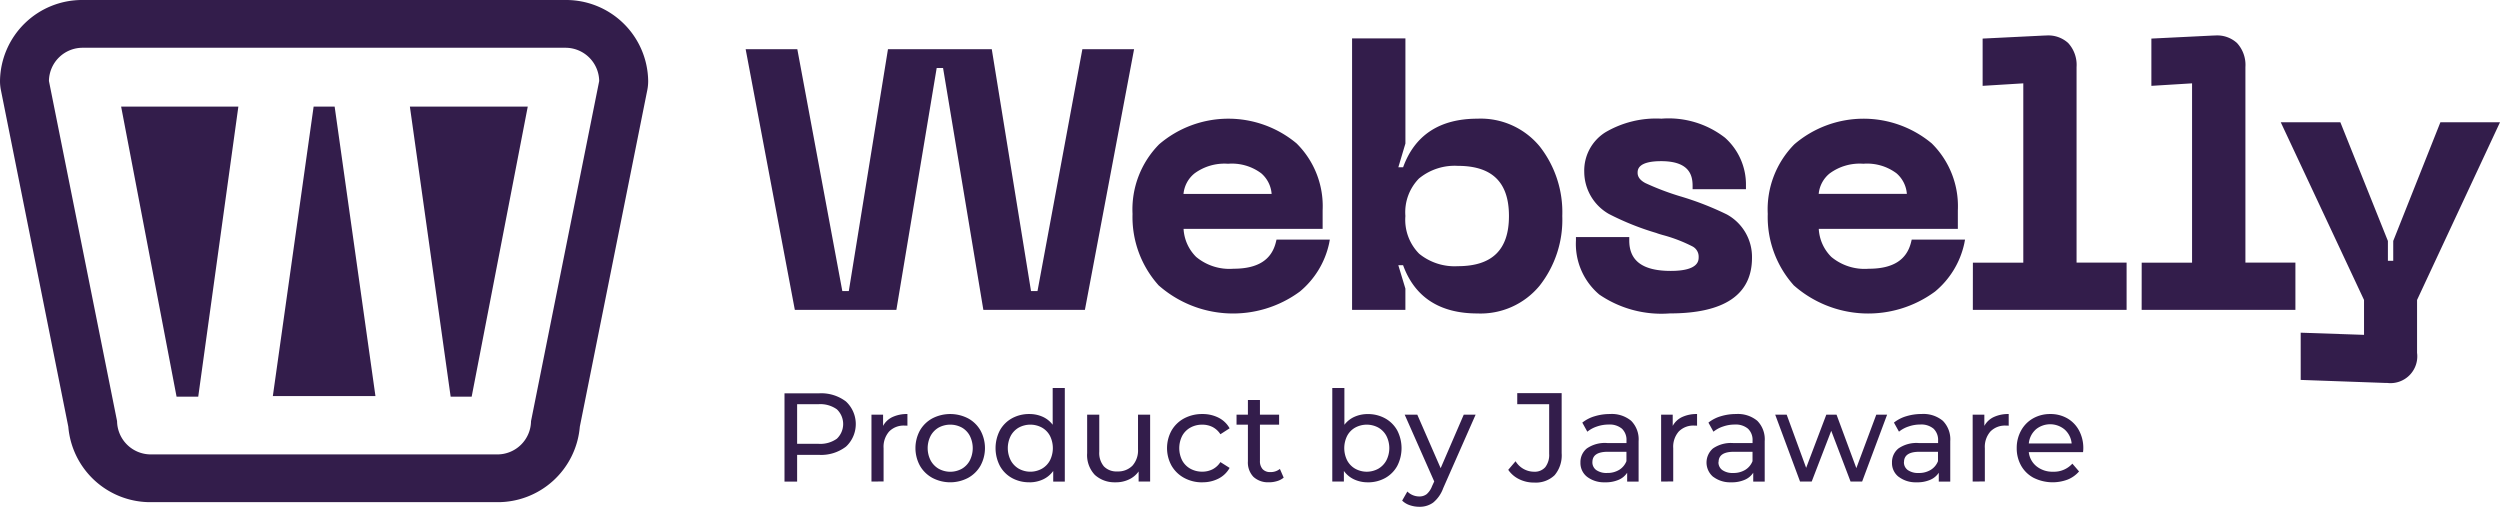 <svg id="webselly" xmlns="http://www.w3.org/2000/svg" width="192.667" height="39.056" viewBox="0 0 192.667 39.056">
  <path id="Union_47" data-name="Union 47" d="M109.383,39.056a2.263,2.263,0,0,1-.733-.121,1.516,1.516,0,0,1-.59-.355l.4-.7a1.3,1.3,0,0,0,.923.38.9.9,0,0,0,.569-.18,1.555,1.555,0,0,0,.414-.618l.165-.359-2.275-5.144h.971l1.8,4.122,1.779-4.122h.915l-2.5,5.668a2.556,2.556,0,0,1-.774,1.108,1.757,1.757,0,0,1-1.012.321ZM11.647,38.7A6.343,6.343,0,0,1,5.265,32.89L.071,6.949A3.55,3.55,0,0,1,0,6.243,6.328,6.328,0,0,1,6.4,0H43.553a6.328,6.328,0,0,1,6.4,6.243,3.547,3.547,0,0,1-.069.706l-5.2,25.939A6.344,6.344,0,0,1,38.3,38.7ZM38.3,35.02a2.594,2.594,0,0,0,2.624-2.563L46.178,6.244a2.6,2.6,0,0,0-2.625-2.563H6.4A2.593,2.593,0,0,0,3.772,6.244l5.25,26.213a2.6,2.6,0,0,0,2.626,2.563Zm79.9,2.17a2.553,2.553,0,0,1-1.119-.258,2.16,2.16,0,0,1-.846-.724l.565-.662a1.679,1.679,0,0,0,1.418.808,1.079,1.079,0,0,0,.871-.35,1.551,1.551,0,0,0,.3-1.031V31.15h-2.46V30.3h3.423v4.619a2.38,2.38,0,0,1-.54,1.7,2.088,2.088,0,0,1-1.59.569Zm28.13-.437a1.334,1.334,0,0,1-.52-1.1,1.356,1.356,0,0,1,.5-1.094,2.441,2.441,0,0,1,1.575-.414h1.478v-.184a1.2,1.2,0,0,0-.35-.923,1.471,1.471,0,0,0-1.031-.321,2.71,2.71,0,0,0-.894.151,2.306,2.306,0,0,0-.74.4l-.388-.7a2.82,2.82,0,0,1,.953-.491,3.975,3.975,0,0,1,1.177-.171,2.334,2.334,0,0,1,1.637.523A2.028,2.028,0,0,1,150.3,34v3.113h-.885v-.681a1.47,1.47,0,0,1-.667.549,2.51,2.51,0,0,1-1.025.19c-.038,0-.074,0-.111,0A2.134,2.134,0,0,1,146.335,36.752Zm.4-1.139a.726.726,0,0,0,.3.614,1.371,1.371,0,0,0,.835.223,1.715,1.715,0,0,0,.927-.238h0a1.359,1.359,0,0,0,.563-.675v-.72h-1.439Q146.737,34.817,146.736,35.613Zm-14.694,1.139a1.436,1.436,0,0,1-.023-2.192,2.438,2.438,0,0,1,1.575-.414h1.475v-.184a1.179,1.179,0,0,0-.35-.923,1.466,1.466,0,0,0-1.029-.321,2.7,2.7,0,0,0-.894.151,2.283,2.283,0,0,0-.739.4l-.388-.7a2.793,2.793,0,0,1,.952-.491,3.971,3.971,0,0,1,1.176-.171,2.337,2.337,0,0,1,1.639.523A2.027,2.027,0,0,1,136,34v3.113h-.884v-.681a1.463,1.463,0,0,1-.666.549,2.513,2.513,0,0,1-1.026.19c-.037,0-.073,0-.109,0A2.143,2.143,0,0,1,132.043,36.752Zm.4-1.139a.723.723,0,0,0,.3.614,1.373,1.373,0,0,0,.836.223,1.728,1.728,0,0,0,.924-.238,1.363,1.363,0,0,0,.565-.675v-.72h-1.439Q132.446,34.817,132.446,35.613ZM122.32,36.752a1.337,1.337,0,0,1-.52-1.1,1.352,1.352,0,0,1,.495-1.094,2.444,2.444,0,0,1,1.576-.414h1.477v-.184A1.188,1.188,0,0,0,125,33.04a1.47,1.47,0,0,0-1.031-.321,2.719,2.719,0,0,0-.9.151,2.3,2.3,0,0,0-.738.4l-.388-.7a2.8,2.8,0,0,1,.954-.491,3.956,3.956,0,0,1,1.175-.171,2.335,2.335,0,0,1,1.638.523A2.029,2.029,0,0,1,126.282,34v3.113H125.4v-.681a1.469,1.469,0,0,1-.665.549,2.515,2.515,0,0,1-1.026.19c-.037,0-.073,0-.111,0A2.14,2.14,0,0,1,122.32,36.752Zm.4-1.139a.729.729,0,0,0,.3.614,1.377,1.377,0,0,0,.837.223,1.726,1.726,0,0,0,.925-.238,1.361,1.361,0,0,0,.563-.675v-.72H123.91Q122.722,34.817,122.722,35.613ZM96.6,36.751a1.6,1.6,0,0,1-.428-1.2V32.726h-.876v-.768h.876V30.829H97.1v1.129h1.477v.768H97.1v2.791a.911.911,0,0,0,.208.641.778.778,0,0,0,.6.223,1.116,1.116,0,0,0,.729-.243l.292.671a1.392,1.392,0,0,1-.507.267,2.116,2.116,0,0,1-.623.093c-.034,0-.07,0-.1,0A1.648,1.648,0,0,1,96.6,36.751ZM84.377,36.6a2.214,2.214,0,0,1-.594-1.676V31.958h.934v2.858a1.6,1.6,0,0,0,.361,1.132,1.34,1.34,0,0,0,1.031.384,1.544,1.544,0,0,0,1.167-.446,1.765,1.765,0,0,0,.427-1.266V31.958h.934v5.153H87.75v-.778a1.876,1.876,0,0,1-.744.617,2.313,2.313,0,0,1-1.006.22c-.041,0-.084,0-.125,0A2.245,2.245,0,0,1,84.377,36.6Zm8.284.572h-.045a2.86,2.86,0,0,1-1.36-.343,2.488,2.488,0,0,1-.967-.938,2.808,2.808,0,0,1,0-2.713,2.463,2.463,0,0,1,.967-.934,2.929,2.929,0,0,1,1.406-.336,2.7,2.7,0,0,1,1.249.283,2,2,0,0,1,.851.817l-.709.458a1.6,1.6,0,0,0-.6-.555,1.725,1.725,0,0,0-.8-.183,1.837,1.837,0,0,0-.909.223,1.594,1.594,0,0,0-.635.637,2.106,2.106,0,0,0,0,1.9,1.6,1.6,0,0,0,.635.638,1.862,1.862,0,0,0,.909.224,1.741,1.741,0,0,0,.8-.185,1.583,1.583,0,0,0,.6-.554l.709.449a2.028,2.028,0,0,1-.851.821,2.646,2.646,0,0,1-1.2.287Zm64.083-.338a2.392,2.392,0,0,1-.977-.938,2.712,2.712,0,0,1-.345-1.362,2.755,2.755,0,0,1,.336-1.352,2.4,2.4,0,0,1,.923-.938,2.641,2.641,0,0,1,1.327-.336,2.589,2.589,0,0,1,1.319.336,2.358,2.358,0,0,1,.9.938,2.852,2.852,0,0,1,.327,1.381,2.4,2.4,0,0,1-.021.283h-4.18a1.623,1.623,0,0,0,.6,1.094,1.955,1.955,0,0,0,1.27.414,1.909,1.909,0,0,0,1.487-.622l.516.6a2.283,2.283,0,0,1-.871.624,3.288,3.288,0,0,1-2.611-.123Zm.141-3.729a1.642,1.642,0,0,0-.53,1.069h3.3a1.639,1.639,0,0,0-.53-1.064,1.738,1.738,0,0,0-2.245-.005Zm-51.479,4.065h-.022a2.458,2.458,0,0,1-1.027-.224,2.019,2.019,0,0,1-.788-.651v.818h-.894V29.9h.933v2.838a1.994,1.994,0,0,1,.778-.617,2.48,2.48,0,0,1,1.02-.21,2.72,2.72,0,0,1,1.342.331,2.386,2.386,0,0,1,.93.924,2.987,2.987,0,0,1,0,2.747,2.375,2.375,0,0,1-.93.929,2.716,2.716,0,0,1-1.3.33Zm-.961-4.219a1.563,1.563,0,0,0-.623.637,2.119,2.119,0,0,0,0,1.895,1.6,1.6,0,0,0,.623.642,1.837,1.837,0,0,0,1.774,0,1.64,1.64,0,0,0,.623-.642,2.086,2.086,0,0,0,0-1.895,1.605,1.605,0,0,0-.623-.637,1.869,1.869,0,0,0-1.774,0ZM71.853,36.828a2.466,2.466,0,0,1-.958-.938,2.844,2.844,0,0,1,0-2.713,2.456,2.456,0,0,1,.958-.934,3,3,0,0,1,2.756,0,2.425,2.425,0,0,1,.954.934,2.837,2.837,0,0,1,0,2.713,2.452,2.452,0,0,1-.954.938,2.954,2.954,0,0,1-2.756,0Zm.491-3.879a1.628,1.628,0,0,0-.622.637,2.085,2.085,0,0,0,0,1.9,1.657,1.657,0,0,0,.622.642,1.848,1.848,0,0,0,1.78,0,1.6,1.6,0,0,0,.616-.642,2.11,2.11,0,0,0,0-1.9,1.571,1.571,0,0,0-.616-.637,1.888,1.888,0,0,0-1.78,0Zm6.987,4.219h-.049a2.7,2.7,0,0,1-1.295-.33,2.363,2.363,0,0,1-.927-.929,2.976,2.976,0,0,1,0-2.746,2.382,2.382,0,0,1,.927-.925,2.713,2.713,0,0,1,1.343-.33,2.473,2.473,0,0,1,1.02.209,1.979,1.979,0,0,1,.777.618V29.9h.934v7.215h-.893v-.818a2.015,2.015,0,0,1-.788.651,2.448,2.448,0,0,1-1.02.223Zm-.813-4.218a1.609,1.609,0,0,0-.622.637,2.086,2.086,0,0,0,0,1.895,1.638,1.638,0,0,0,.622.642,1.839,1.839,0,0,0,1.775,0,1.6,1.6,0,0,0,.623-.642,2.119,2.119,0,0,0,0-1.895,1.577,1.577,0,0,0-.623-.637,1.871,1.871,0,0,0-1.775,0ZM60.459,37.113v-6.8h2.655a3.142,3.142,0,0,1,2.08.628,2.377,2.377,0,0,1,.123,3.359c-.039.042-.081.083-.123.122a3.15,3.15,0,0,1-2.081.633H61.432v2.062Zm.973-2.909h1.652a2.2,2.2,0,0,0,1.41-.394A1.563,1.563,0,0,0,64.55,31.6c-.02-.019-.037-.038-.057-.056a2.189,2.189,0,0,0-1.41-.394H61.432Zm90.595,2.907V31.958h.9v.865a1.593,1.593,0,0,1,.721-.681,2.626,2.626,0,0,1,1.156-.234v.9a1.732,1.732,0,0,0-.214-.009,1.567,1.567,0,0,0-1.191.451,1.788,1.788,0,0,0-.433,1.288v2.567Zm-9.41,0L141.128,33.2l-1.505,3.909h-.9l-1.914-5.153h.885l1.5,4.1,1.554-4.1h.788l1.526,4.122,1.537-4.122h.835l-1.925,5.153Zm-14.6,0V31.958h.894v.865a1.586,1.586,0,0,1,.72-.681,2.63,2.63,0,0,1,1.156-.234v.9a1.721,1.721,0,0,0-.214-.009,1.565,1.565,0,0,0-1.191.451,1.787,1.787,0,0,0-.432,1.288v2.567Zm-60.856,0V31.958h.895v.865a1.585,1.585,0,0,1,.719-.681,2.631,2.631,0,0,1,1.157-.234v.9a1.732,1.732,0,0,0-.214-.009,1.563,1.563,0,0,0-1.19.451,1.782,1.782,0,0,0-.433,1.288v2.567ZM34.73,30.57,31.588,8.215h9.085L36.35,30.57Zm-21.123,0L9.335,8.215H18.37L15.277,30.569Zm7.42-.047L24.17,8.215h1.62l3.144,22.306Zm162.78-1.012-6.5-.232V25.639l4.881.167V23.117L175.771,9.423h4.593l3.664,9.147V20.1h.411V18.569l3.635-9.147h4.593l-6.392,13.695v4.073a2.066,2.066,0,0,1-2.3,2.322C183.922,29.513,183.866,29.513,183.806,29.509Zm-45.59-7.549a7.874,7.874,0,0,1-1.982-5.475,7.133,7.133,0,0,1,2.049-5.365,8.2,8.2,0,0,1,10.589-.071,6.8,6.8,0,0,1,2.012,5.158v1.43H140.167a3.283,3.283,0,0,0,.97,2.163,4.012,4.012,0,0,0,2.878.909c1.857,0,2.926-.669,3.265-2.044l.049-.2h4.109l-.06.316a6.649,6.649,0,0,1-2.248,3.684,8.673,8.673,0,0,1-10.915-.5ZM141,13.371a2.309,2.309,0,0,0-.839,1.572h6.795a2.325,2.325,0,0,0-.8-1.588,3.78,3.78,0,0,0-2.555-.736A3.9,3.9,0,0,0,141,13.371ZM108.132,20.44h-.368l.545,1.8V23.88H104.2V2.961h4.111v8.1l-.546,1.83h.368c.9-2.485,2.828-3.745,5.737-3.745a5.894,5.894,0,0,1,4.8,2.15A8.223,8.223,0,0,1,120.4,16.65a8.22,8.22,0,0,1-1.738,5.356,5.892,5.892,0,0,1-4.8,2.151C110.959,24.157,109.029,22.906,108.132,20.44Zm1.24-6.7a3.716,3.716,0,0,0-1.063,2.908,3.713,3.713,0,0,0,1.063,2.908,4.323,4.323,0,0,0,2.971.958c2.657,0,3.948-1.264,3.948-3.866s-1.291-3.866-3.948-3.866A4.323,4.323,0,0,0,109.373,13.743ZM89.265,21.961a7.867,7.867,0,0,1-1.984-5.475,7.133,7.133,0,0,1,2.05-5.365A8.2,8.2,0,0,1,99.92,11.05a6.8,6.8,0,0,1,2.011,5.158v1.43H91.214a3.291,3.291,0,0,0,.971,2.163,4.012,4.012,0,0,0,2.878.909c1.856,0,2.926-.669,3.265-2.044l.049-.2h4.108l-.059.316a6.653,6.653,0,0,1-2.247,3.684,8.673,8.673,0,0,1-10.915-.5Zm2.783-8.589a2.3,2.3,0,0,0-.839,1.572H98a2.321,2.321,0,0,0-.8-1.588,3.78,3.78,0,0,0-2.555-.736A3.9,3.9,0,0,0,92.048,13.371ZM123.253,22.7a5.1,5.1,0,0,1-1.8-4.158V18.27h4.109v.267c0,1.575,1.048,2.341,3.2,2.341s2.148-.8,2.148-1.065a.888.888,0,0,0-.48-.824,11.663,11.663,0,0,0-2.135-.835c-.27-.072-.493-.139-.65-.2a20.8,20.8,0,0,1-3.652-1.464,3.755,3.755,0,0,1-1.9-3.247,3.482,3.482,0,0,1,1.615-3.039,7.7,7.7,0,0,1,4.336-1.059,7.074,7.074,0,0,1,4.9,1.471,4.842,4.842,0,0,1,1.611,3.7v.266h-4.112V14.32c0-.814-.25-1.9-2.423-1.9-1.814,0-1.814.676-1.814.9,0,.32.2.577.6.79a20.452,20.452,0,0,0,2.651,1.009,23.1,23.1,0,0,1,3.63,1.41,3.734,3.734,0,0,1,1.934,3.336c0,2.846-2.133,4.289-6.34,4.289A8.48,8.48,0,0,1,123.253,22.7Zm41.8-2.456h3.882V6.423l-3.135.193V2.973l4.748-.234c.07,0,.138-.006.205-.006a2.264,2.264,0,0,1,1.643.58,2.491,2.491,0,0,1,.651,1.854V20.24H176.9v3.639h-11.85Zm-13.009,0h3.885V6.423l-3.134.193V2.973l4.745-.234c.07,0,.139-.006.2-.006a2.271,2.271,0,0,1,1.645.58,2.486,2.486,0,0,1,.649,1.854V20.24h3.856v3.639h-11.85ZM75.784,23.879,72.679,5.241h-.492L69.081,23.879H61.255L57.465,3.792h3.982l3.468,18.639h.5L68.433,3.792h8l3.024,18.639h.5L83.415,3.792H87.4l-3.79,20.087Z" transform="translate(0)" fill="#331d4b"/>
</svg>
